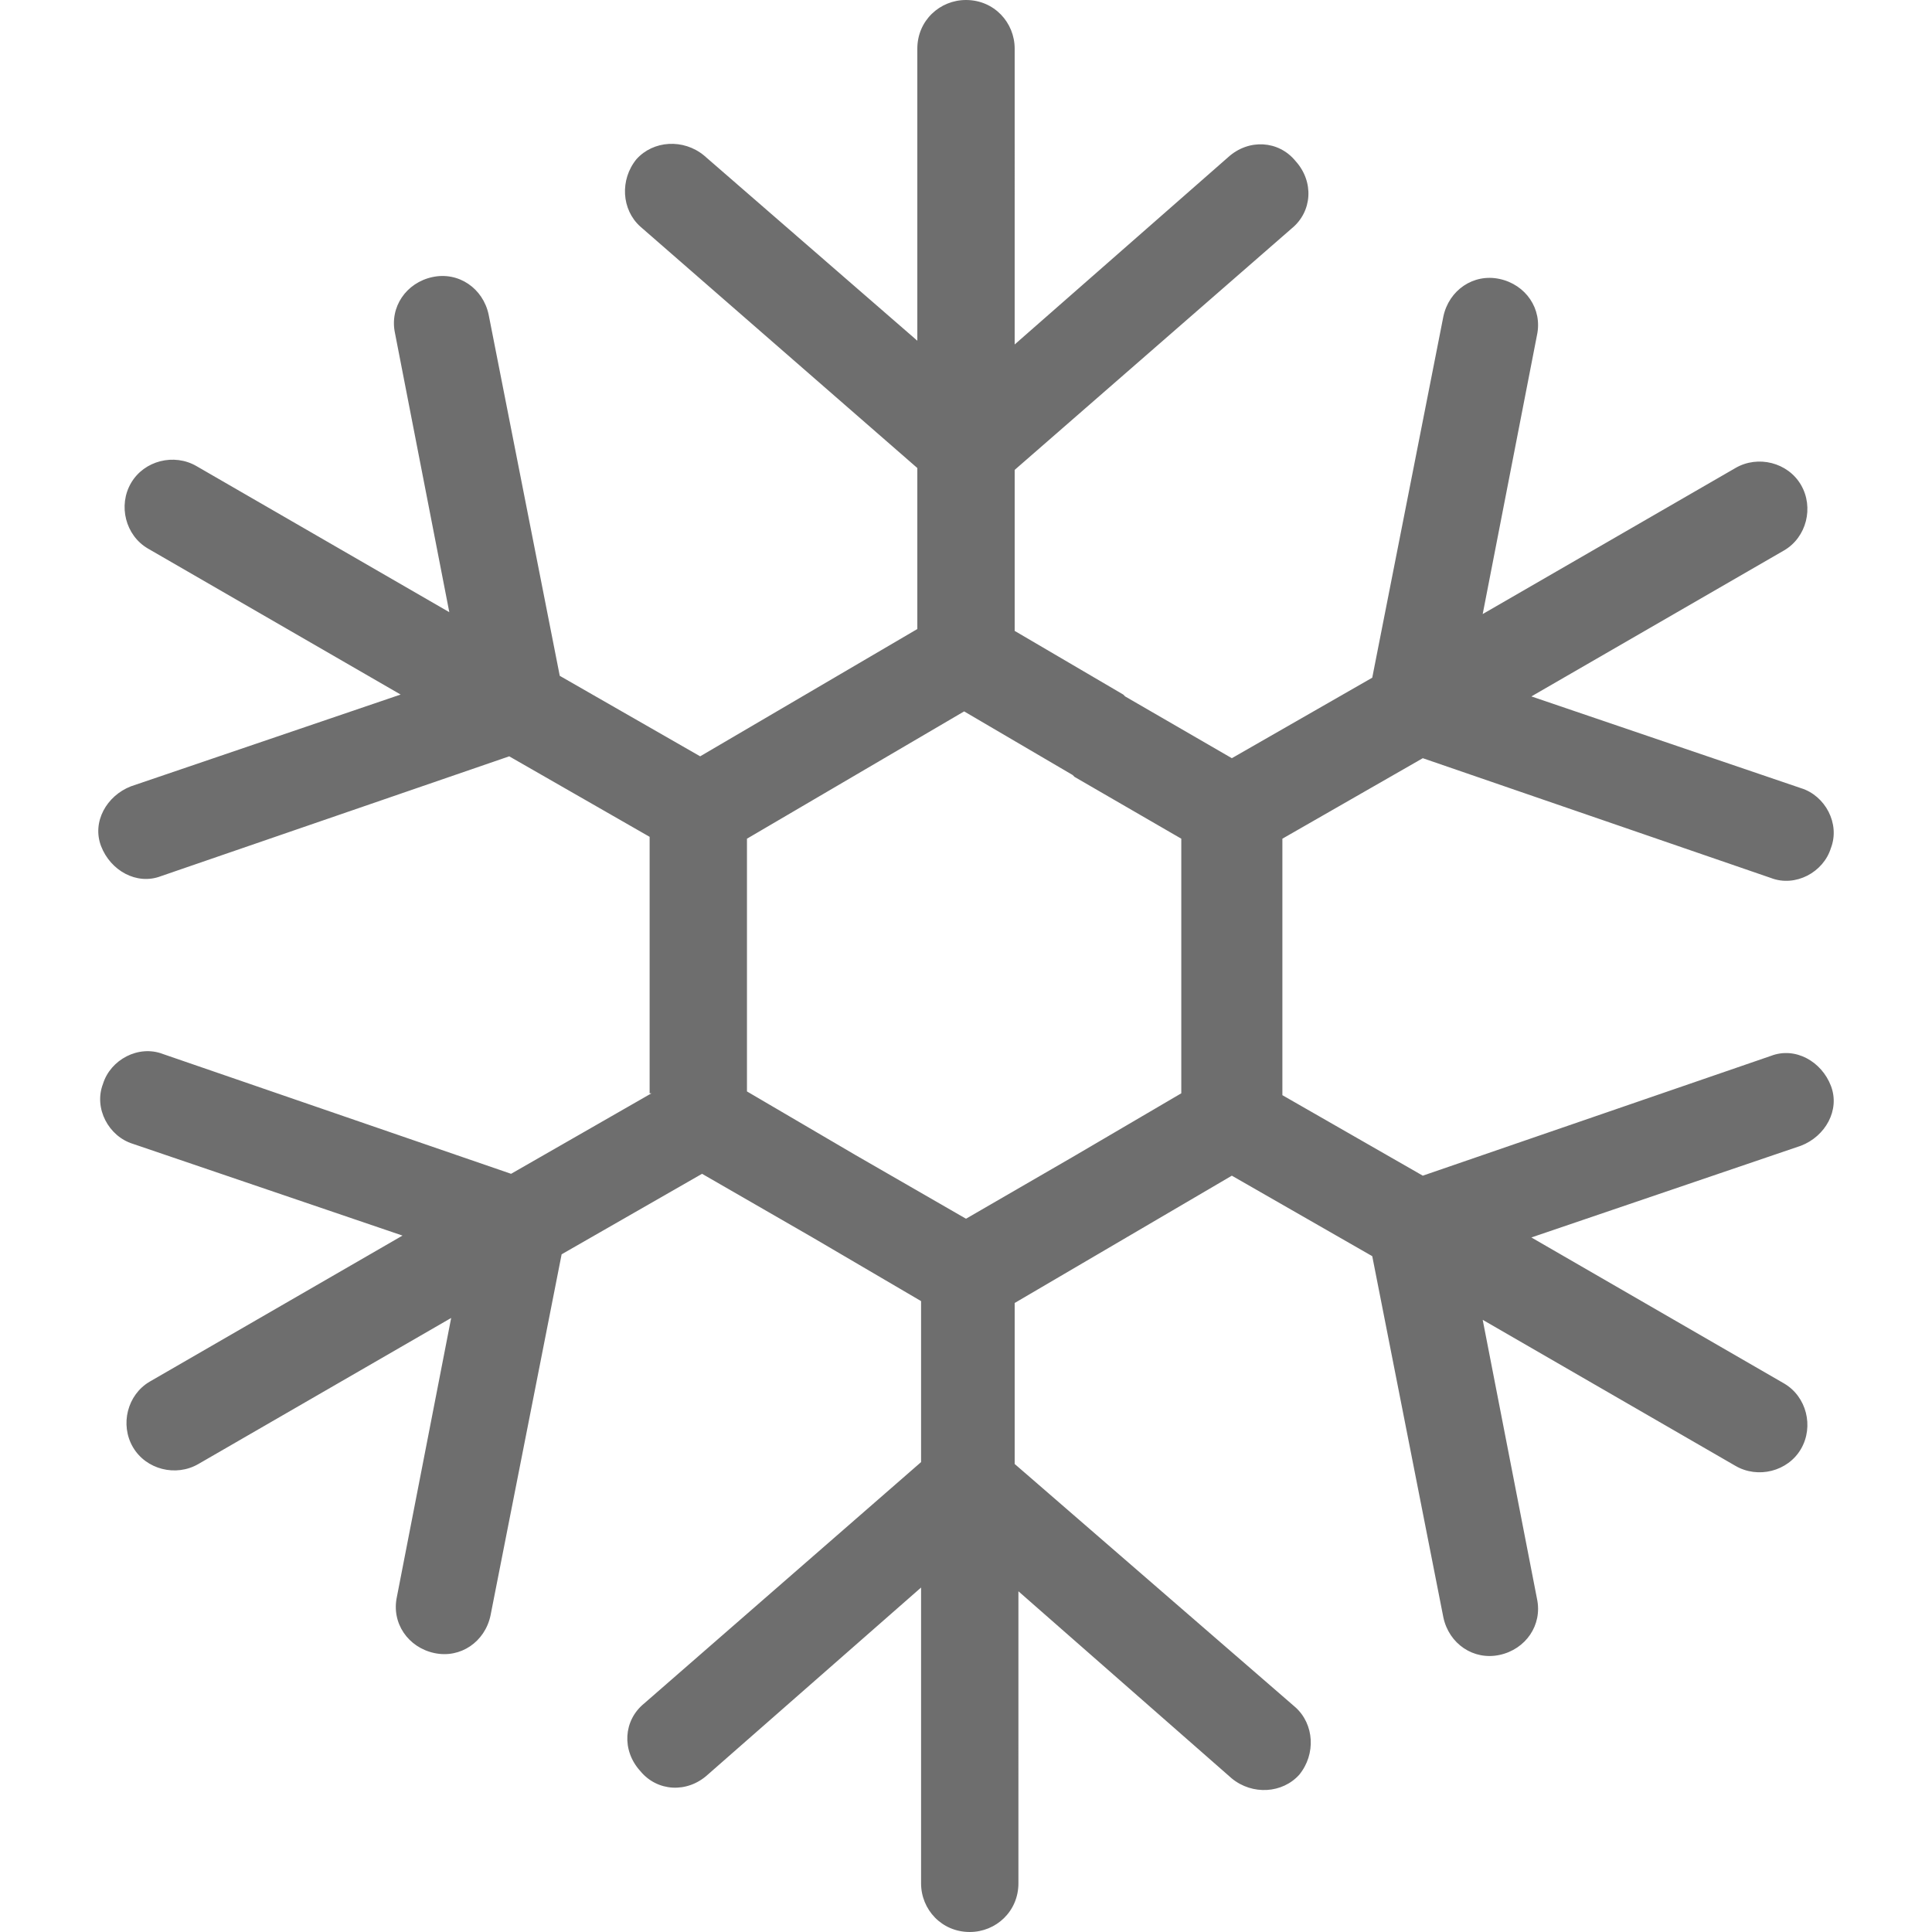<?xml version="1.0"?>
<svg xmlns="http://www.w3.org/2000/svg" xmlns:xlink="http://www.w3.org/1999/xlink" version="1.1" id="Capa_1" x="0px" y="0px" viewBox="0 0 412.8 412.8" style="enable-background:new 0 0 412.8 412.8;" xml:space="preserve" width="512px" height="512px"><g><g>
	<g>
		<path d="M378.4,225.6L304,251.2L274,234v-27.6v-27.2l30-17.2l74.4,25.6c5.2,2,11.2-1.2,12.8-6.4c2-5.2-1.2-11.2-6.4-12.8    l-57.6-19.6l54-31.2c4.8-2.8,6.4-9.2,3.6-14c-2.8-4.8-9.2-6.4-14-3.6l-54,31.2l11.6-59.6c1.2-5.6-2.4-10.8-8-12    c-5.6-1.2-10.8,2.4-12,8l-15.2,77.2l-30,17.2l-22.8-13.2l-0.4-0.4l-23.2-13.6v-34.4L276,48.8c4.4-3.6,4.8-10,0.8-14.4    c-3.6-4.4-10-4.8-14.4-0.8l-45.6,40V10.4c0-5.6-4.4-10.4-10.4-10.4C200.8,0,196,4.4,196,10.4v62.4l-45.6-39.6    C146,29.6,139.6,30,136,34c-3.6,4.4-3.2,10.8,0.8,14.4L196,100v34.4L172.8,148l-23.2,13.6l-30-17.2l-15.2-77.2    c-1.2-5.6-6.4-9.2-12-8c-5.6,1.2-9.2,6.4-8,12L96,130.8L42,99.6c-4.8-2.8-11.2-1.2-14,3.6s-1.2,11.2,3.6,14l54,31.2L28,168    c-5.2,2-8.4,7.6-6.4,12.8s7.6,8.4,12.8,6.4l74.4-25.6l30,17.2v27.6v27.2h0.4l-30,17.2l-74.4-25.6c-5.2-2-11.2,1.2-12.8,6.4    c-2,5.2,1.2,11.2,6.4,12.8L86,264l-54,31.2c-4.8,2.8-6.4,9.2-3.6,14c2.8,4.8,9.2,6.4,14,3.6l54-31.2l-11.6,59.6    c-1.2,5.6,2.4,10.8,8,12c5.6,1.2,10.8-2.4,12-8L120,268l30-17.2l23.6,13.6l23.2,13.6v34.4L137.6,364c-4.4,3.6-4.8,10-0.8,14.4    c3.6,4.4,10,4.8,14.4,0.8l45.6-40v63.2c0,5.6,4.4,10.4,10.4,10.4c5.6,0,10.4-4.4,10.4-10.4V340l45.6,40c4.4,3.6,10.8,3.2,14.4-0.8    c3.6-4.4,3.2-10.8-0.8-14.4l-60-52v-34.4l23.2-13.6l23.2-13.6l30,17.2l15.2,77.2c1.2,5.6,6.4,9.2,12,8c5.6-1.2,9.2-6.4,8-12    L316.8,282l54,31.2c4.8,2.8,11.2,1.2,14-3.6c2.8-4.8,1.2-11.2-3.6-14l-54-31.2l57.6-19.6c5.2-2,8.4-7.6,6.4-12.8    C389.2,226.8,383.6,223.6,378.4,225.6z M252.4,206.4v27.2l-23.2,13.6l-22.8,13.2l-23.6-13.6l-23.2-13.6v-26.8v-27.2l23.2-13.6    L206,152l23.2,13.6l0.4,0.4l22.8,13.2V206.4z" data-original="#000000" class="active-path" data-old_color="#000000" fill="#6E6E6E"/>
	</g>
</g></g> </svg>
